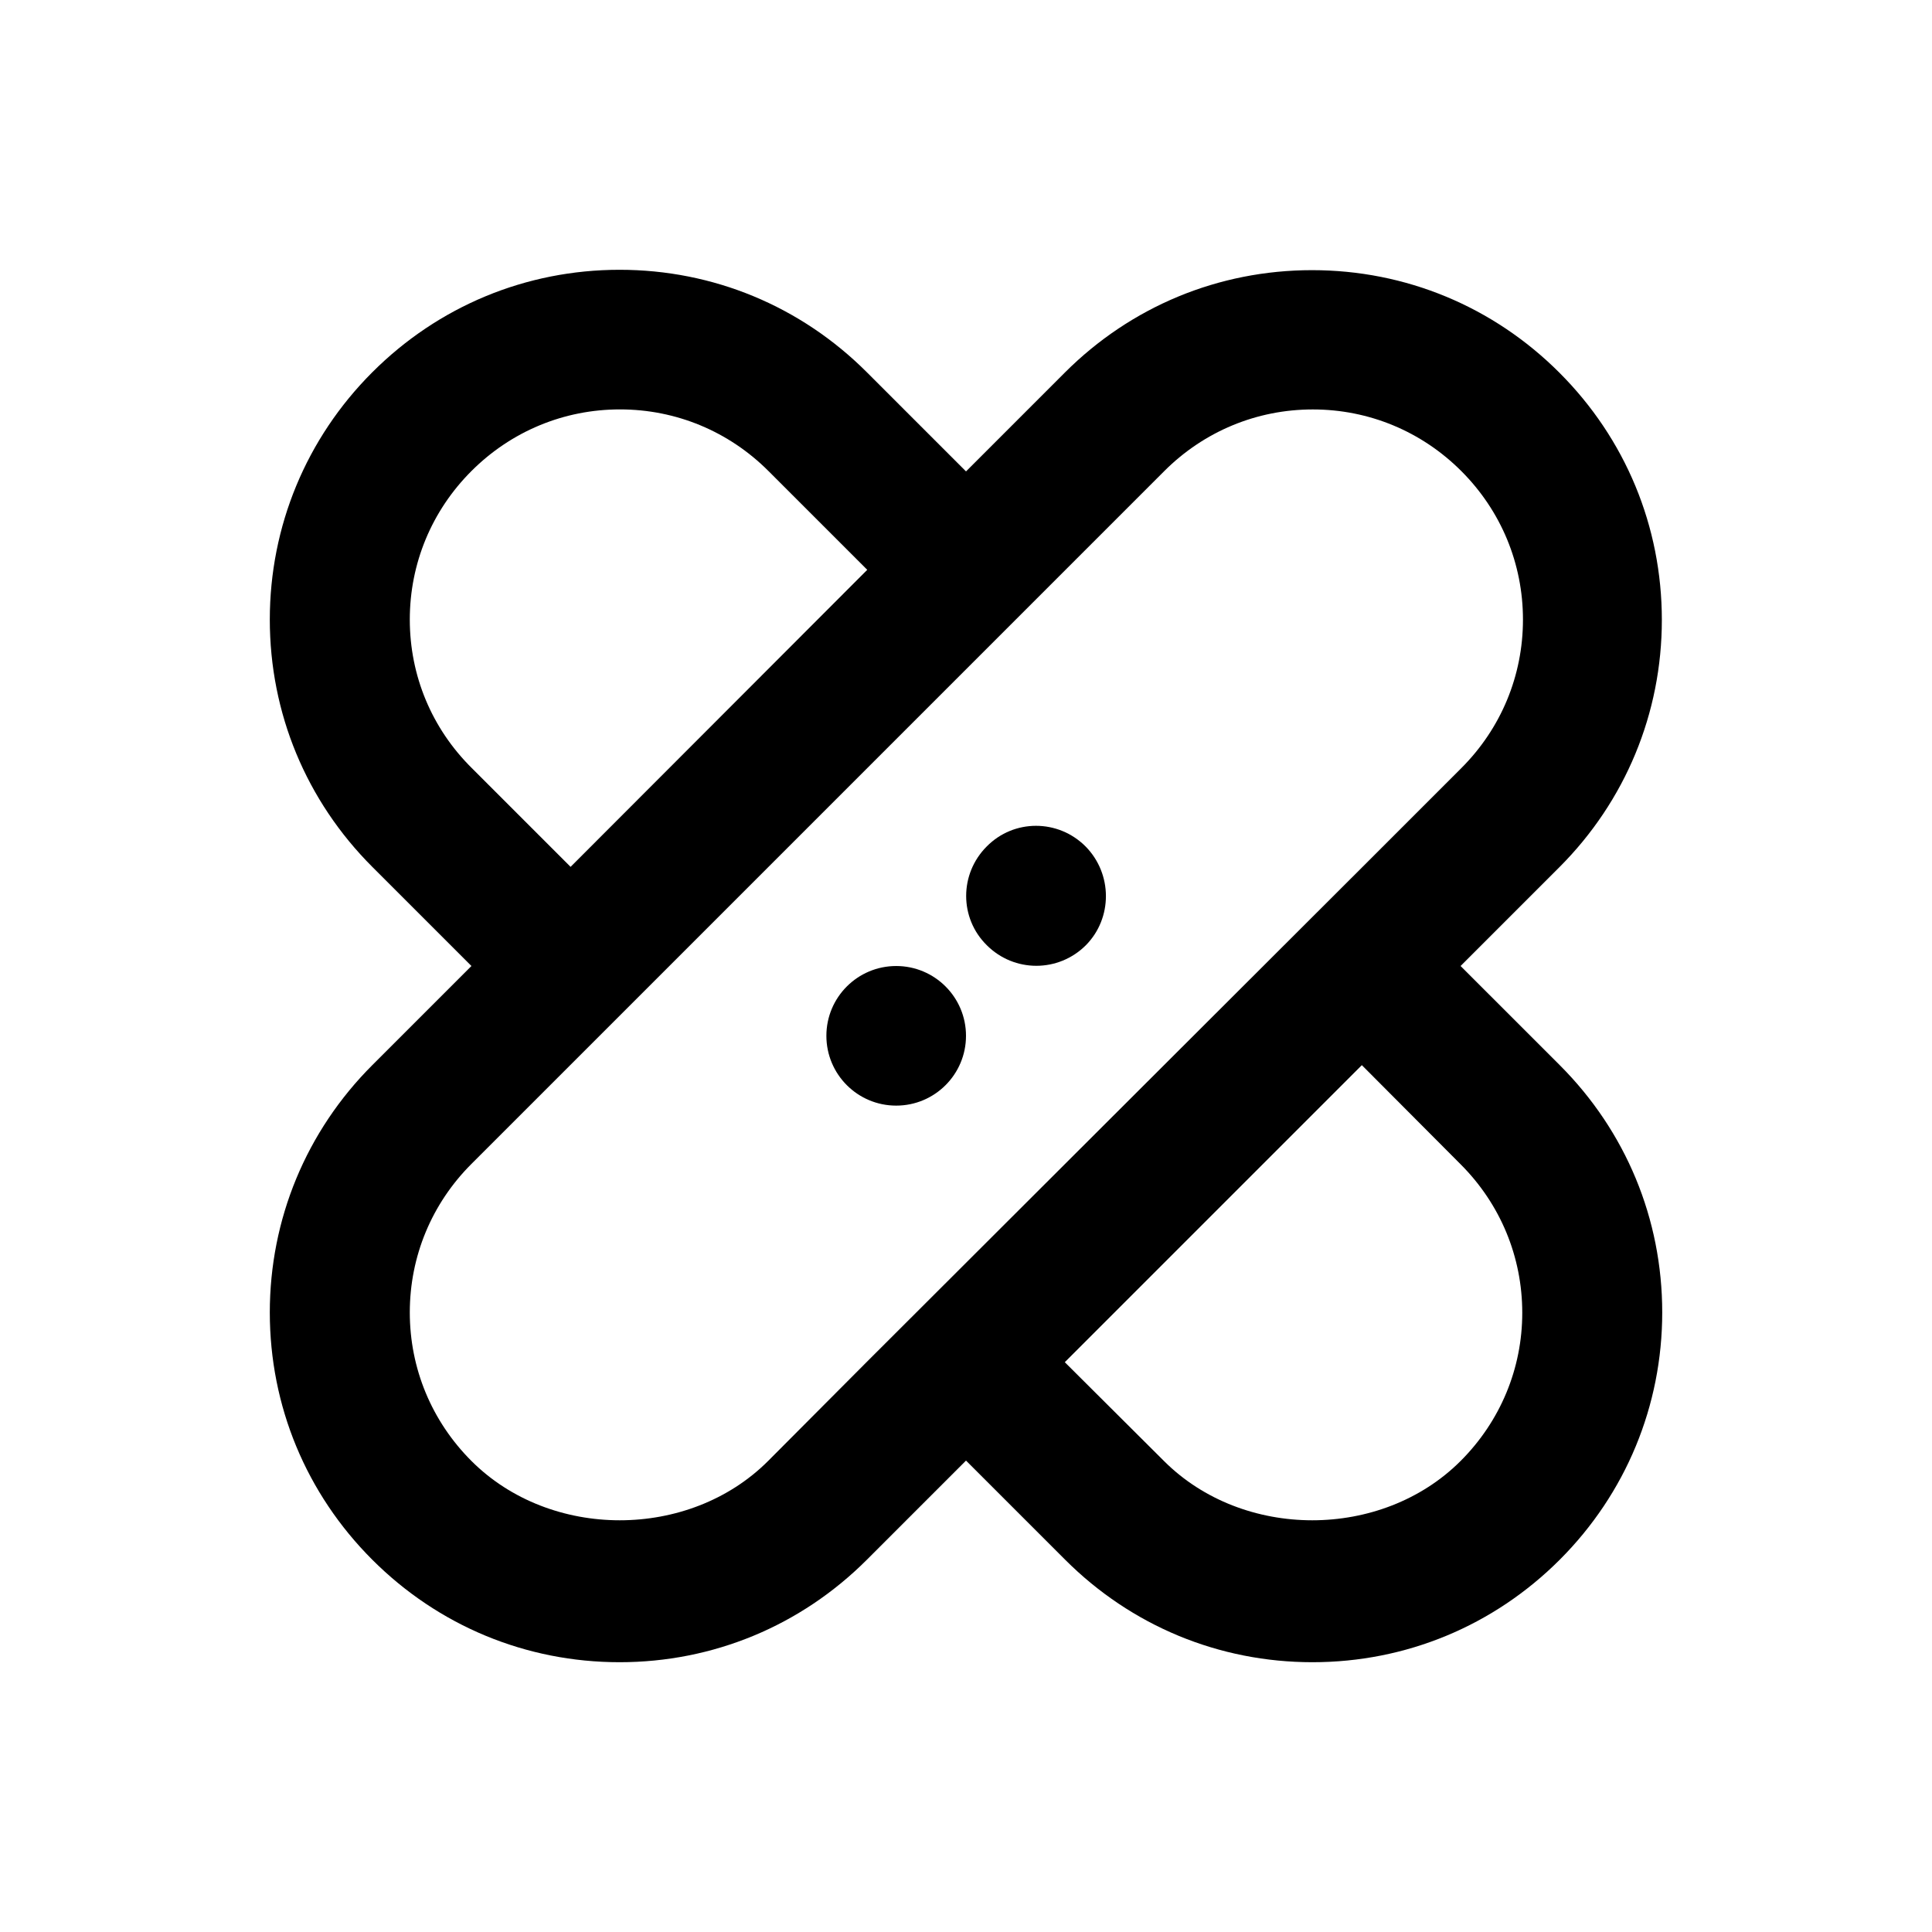 <?xml version="1.0" encoding="UTF-8"?>
<!-- Uploaded to: SVG Repo, www.svgrepo.com, Generator: SVG Repo Mixer Tools -->
<svg fill="#000000" width="800px" height="800px" version="1.1" viewBox="144 144 512 512" xmlns="http://www.w3.org/2000/svg">
 <g>
  <path d="m431.68 368.31c-7.281-7.281-18.992-7.281-26.176 0-7.281 7.281-7.281 18.992 0 26.176 7.281 7.281 18.992 7.281 26.273 0 7.086-7.184 7.086-18.895-0.098-26.176z"/>
  <path d="m400 418.5c0 10.219-8.285 18.5-18.5 18.5-10.219 0-18.5-8.281-18.5-18.5 0-10.215 8.281-18.496 18.5-18.496 10.215 0 18.5 8.281 18.5 18.496"/>
  <path d="m531.07 400 26.176-26.176c17.516-17.516 27.16-40.836 27.16-65.535 0-24.797-9.645-48.02-27.16-65.535-17.516-17.516-40.738-27.16-65.535-27.16s-48.02 9.645-65.535 27.16l-26.172 26.176-26.273-26.273c-17.516-17.516-40.738-27.16-65.535-27.16s-48.02 9.645-65.535 27.16-27.16 40.836-27.16 65.535c0 24.797 9.645 48.02 27.16 65.535l26.273 26.273-26.273 26.273c-17.516 17.516-27.16 40.836-27.16 65.535 0 24.797 9.645 48.02 27.16 65.535s40.738 27.16 65.535 27.16 48.02-9.645 65.535-27.16l26.273-26.273 26.273 26.273c17.516 17.516 40.738 27.16 65.535 27.16s48.02-9.645 65.535-27.16 27.16-40.836 27.16-65.535c0-24.797-9.645-48.02-27.16-65.535zm-278.47-91.809c0-14.859 5.805-28.832 16.336-39.359 10.527-10.527 24.5-16.336 39.359-16.336 14.859 0 28.832 5.805 39.359 16.336l26.176 26.176-78.621 78.719-26.176-26.176c-10.625-10.527-16.434-24.5-16.434-39.359zm94.957 222.98c-20.961 20.961-57.664 20.961-78.621 0-10.527-10.527-16.336-24.5-16.336-39.359s5.805-28.832 16.336-39.359l183.61-183.61c10.527-10.527 24.5-16.336 39.359-16.336s28.832 5.805 39.359 16.336c10.527 10.527 16.336 24.5 16.336 39.359 0 14.859-5.805 28.832-16.336 39.359l-26.176 26.176-131.36 131.16zm183.52 0c-20.961 20.961-57.664 20.961-78.621 0l-26.273-26.176 78.719-78.719 26.176 26.273c10.527 10.527 16.336 24.5 16.336 39.359 0 14.758-5.805 28.73-16.336 39.262z"/>
 </g>
</svg>